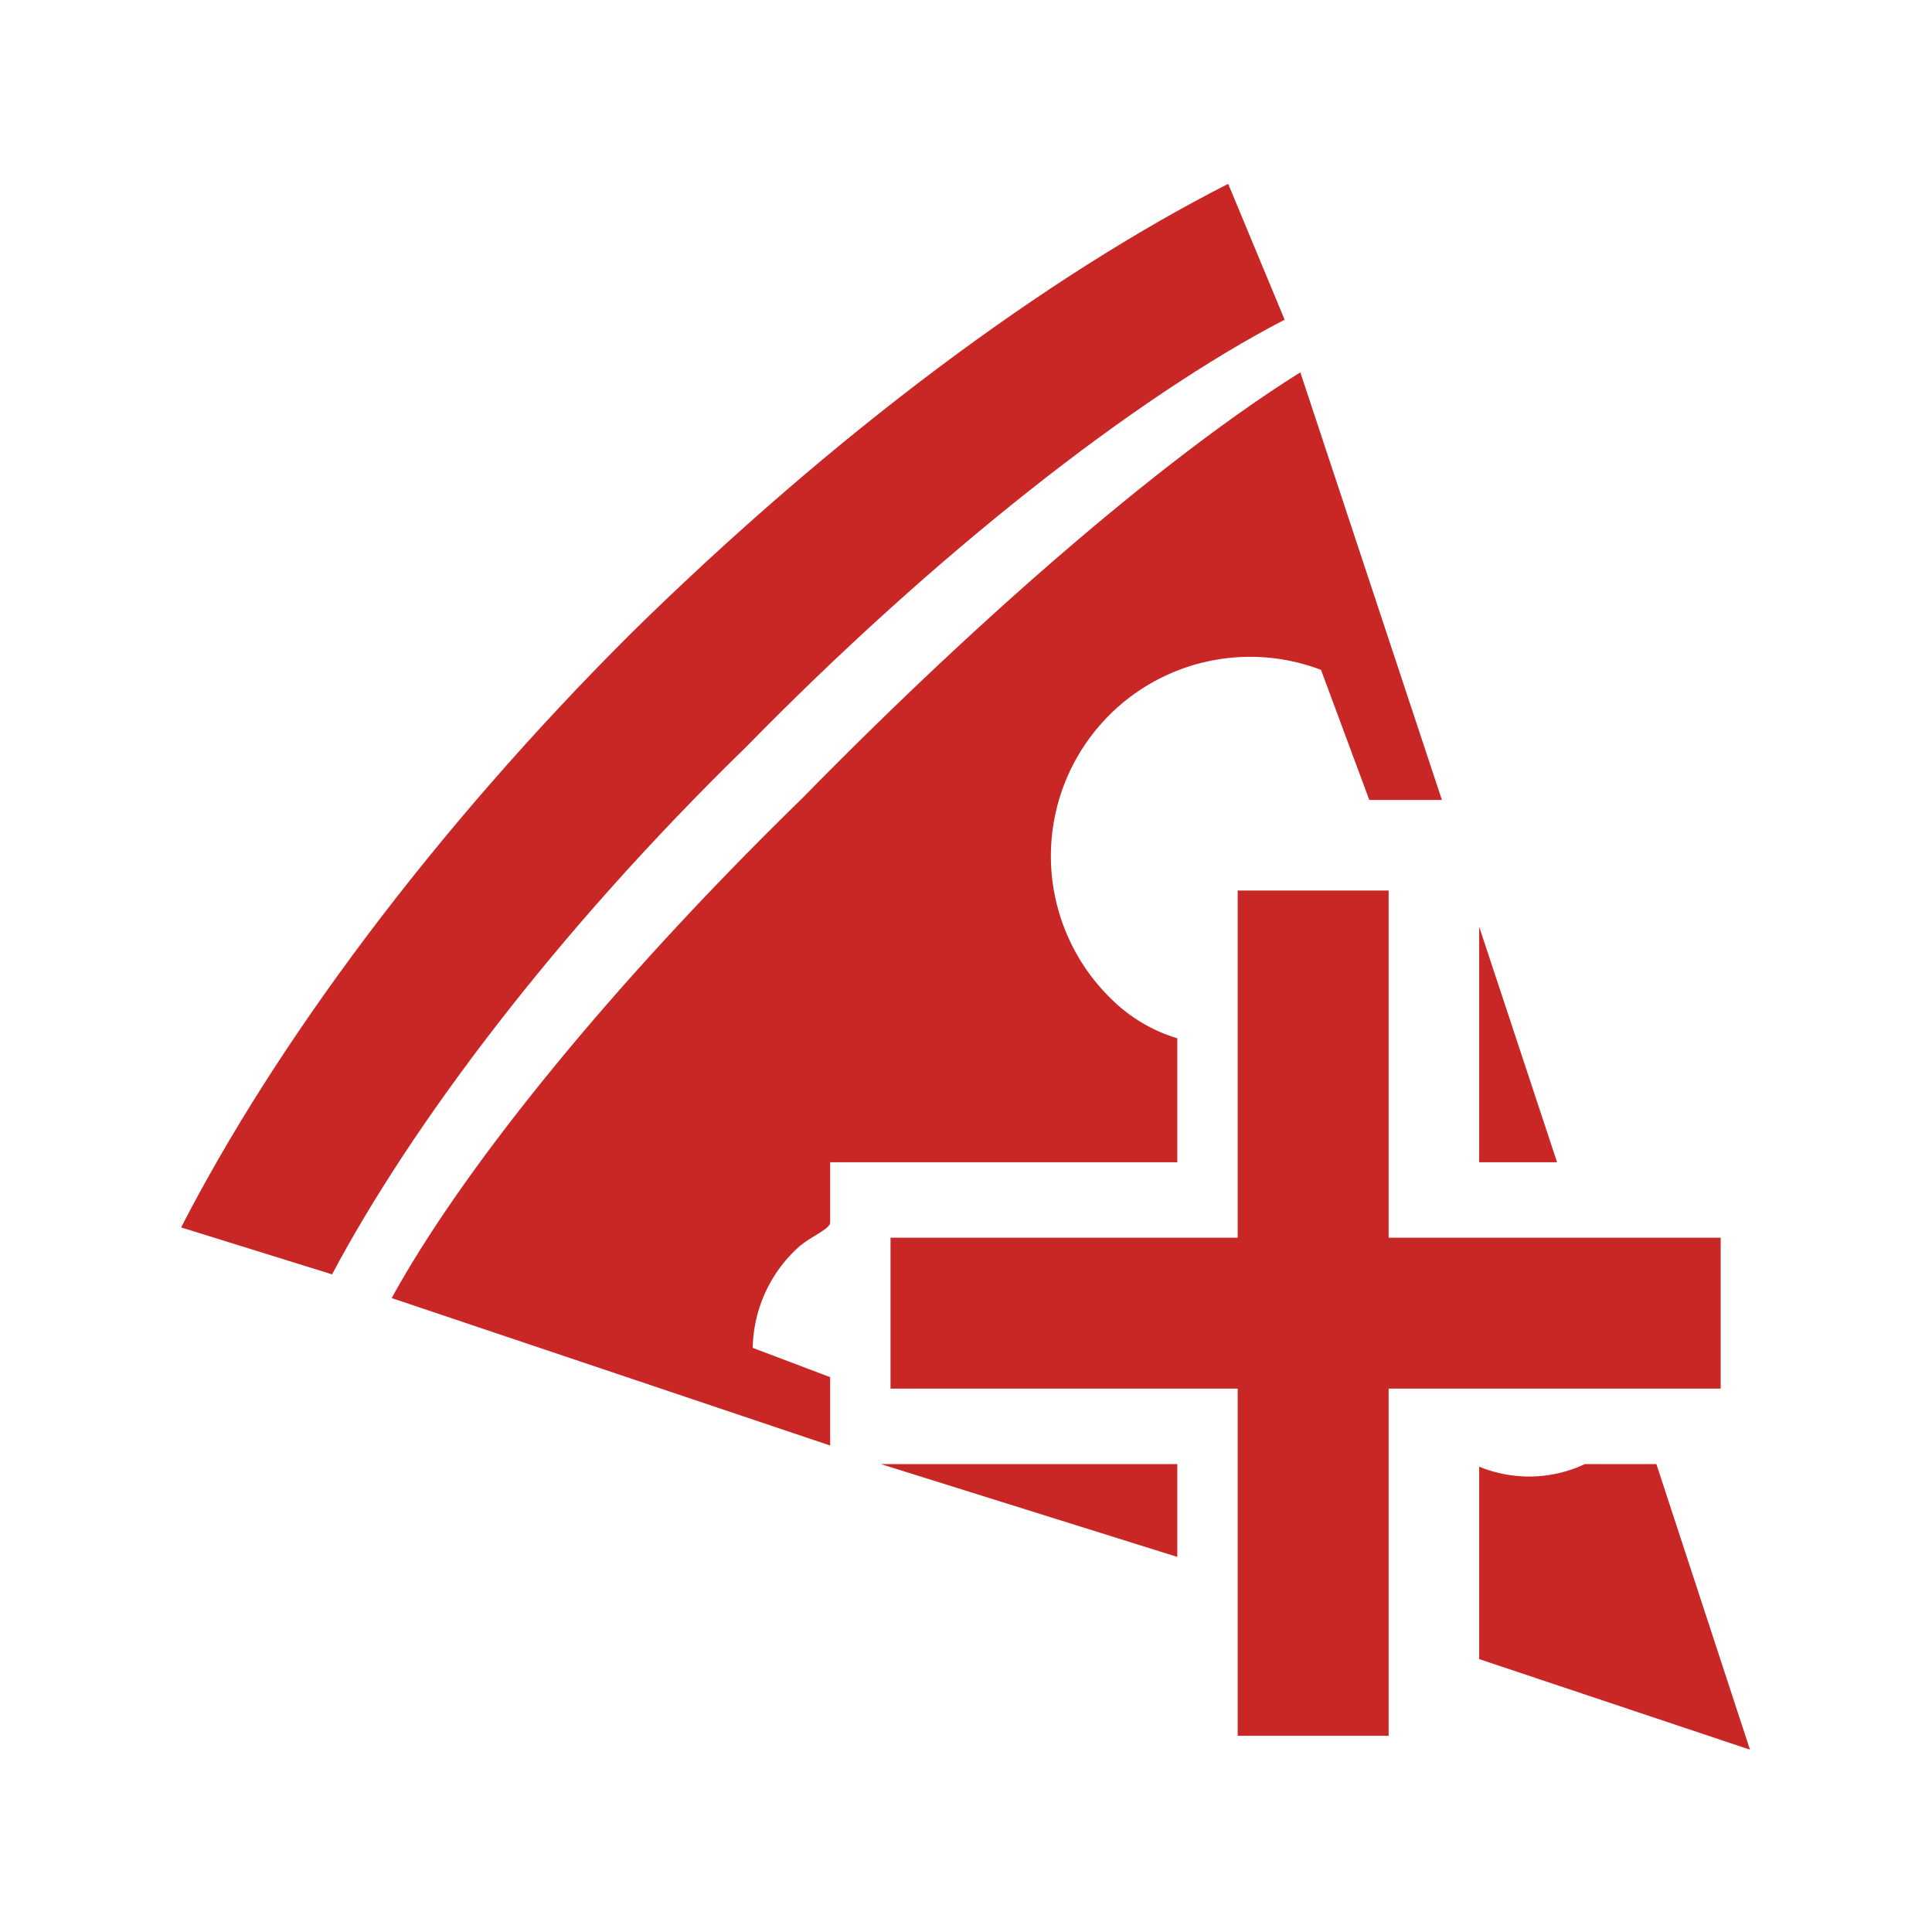 <svg xmlns="http://www.w3.org/2000/svg" viewBox="0 0 128 128"><defs><style>.cls-1{fill:none;}.cls-2{fill:#c92725;}</style></defs><title>italy-pizza-add-hover</title><g id="icons"><path class="cls-1" d="M49.87,89.3,55,91.24V81c0,.46-1.43,1-2.11,1.69A9.22,9.22,0,0,0,49.87,89.3Z"/><path class="cls-1" d="M73.36,47.41a13.12,13.12,0,0,0,.16,18.66A10.55,10.55,0,0,0,78,68.79V53H90.72L87.5,44.37A13.17,13.17,0,0,0,73.36,47.41Z"/><path class="cls-1" d="M105,97H98v.17A8.69,8.69,0,0,0,105,97Z"/><polygon class="cls-2" points="58.36 97 78 103.15 78 97 60.39 97 58.36 97"/><path class="cls-2" d="M49.44,49.48C61.92,36.73,75.13,26.36,85.11,21.18l-3.74-9C69.2,18.38,55.26,28.75,41.85,41.92,28.64,55.08,18.24,69.18,12,81.32l10,3.11C27.18,74.68,36.65,61.93,49.44,49.48Z"/><polygon class="cls-2" points="114 82 92 82 92 59 82 59 82 82 59 82 59 92 82 92 82 115 92 115 92 92 114 92 114 82"/><path class="cls-2" d="M78,77V68.79a10.55,10.55,0,0,1-4.48-2.71,13.2,13.2,0,0,1,14-21.7L90.72,53h4.81L86.15,24.67c-8.95,5.6-21.11,16.09-33,28.22C40.81,64.92,30.84,77.11,25.95,86L55,95.77V91.24L49.87,89.3a9.22,9.22,0,0,1,3-6.64C53.57,82,55,81.43,55,81V77H78Z"/><path class="cls-2" d="M109.74,97H105a8.69,8.69,0,0,1-7,.17v12.75l17.94,6Z"/><polygon class="cls-2" points="98 61.4 98 77 103.16 77 98 61.4"/></g></svg>